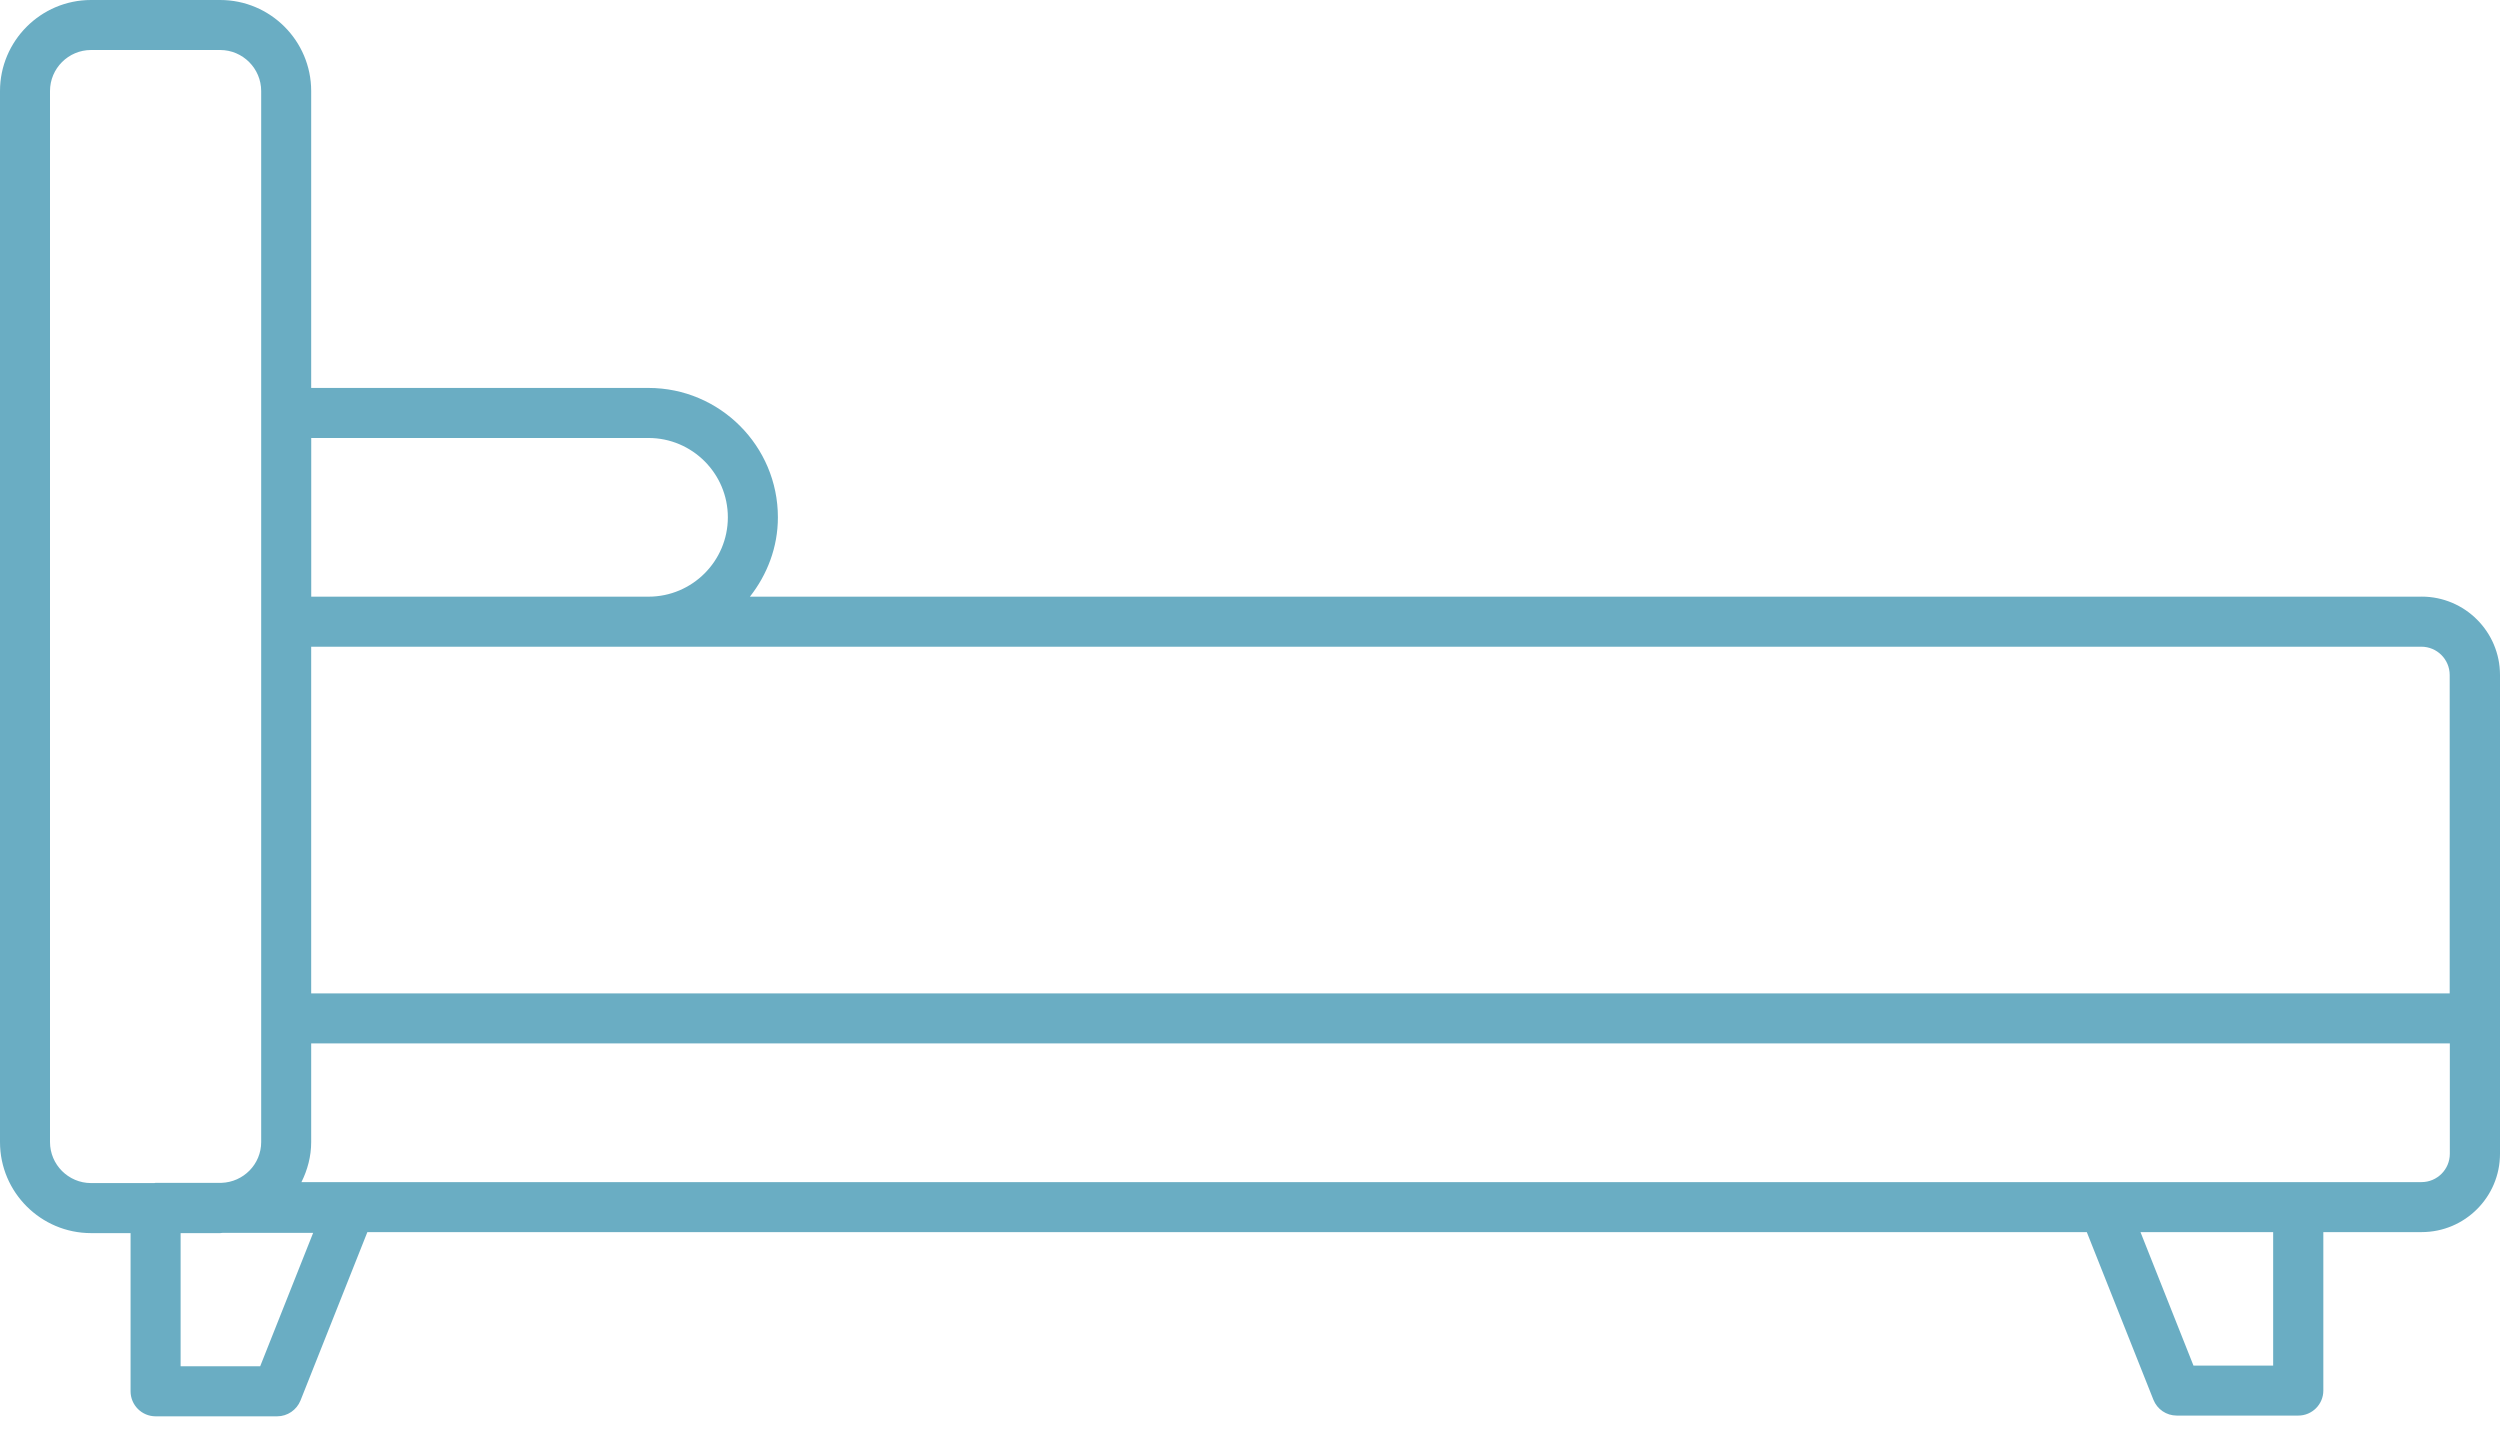 <svg xmlns="http://www.w3.org/2000/svg" fill="none" viewBox="0 0 57 33" height="33" width="57">
<path fill="#6AADC3" d="M55.207 13.604H17.098C17.491 13.104 17.736 12.48 17.736 11.795C17.736 10.168 16.413 8.845 14.786 8.845H7.095V2.076C7.095 0.93 6.163 0 5.02 0H2.076C0.93 0 0 0.933 0 2.076V26.039C0 27.185 0.933 28.115 2.076 28.115H2.977V31.721C2.977 32.036 3.233 32.292 3.548 32.292H6.32C6.553 32.292 6.764 32.148 6.851 31.932L8.376 28.092H47.579L49.098 31.915C49.185 32.132 49.393 32.275 49.629 32.275H52.402C52.716 32.275 52.972 32.019 52.972 31.705V28.092H55.214C56.199 28.092 57 27.292 57 26.306V15.39C57 14.404 56.199 13.603 55.214 13.603L55.207 13.604ZM55.853 15.39V22.649H7.095V14.745H55.207C55.564 14.745 55.853 15.034 55.853 15.39ZM14.786 9.986C15.784 9.986 16.595 10.798 16.595 11.795C16.595 12.792 15.784 13.604 14.786 13.604H7.096V9.986H14.786ZM1.14 26.039V2.076C1.14 1.559 1.561 1.14 2.076 1.14H5.019C5.536 1.14 5.955 1.562 5.955 2.076V26.039C5.955 26.545 5.55 26.952 5.05 26.969H3.548C3.536 26.969 3.528 26.974 3.517 26.974H2.076C1.559 26.974 1.14 26.553 1.14 26.039ZM5.932 31.151H4.118V28.115H5.019C5.042 28.115 5.062 28.109 5.081 28.109H7.14L5.932 31.151ZM51.825 31.135H50.011L48.803 28.092H51.828V31.135H51.825ZM55.207 26.952H6.873C7.011 26.674 7.095 26.368 7.095 26.039V23.789H55.856V26.306C55.856 26.663 55.567 26.952 55.21 26.952L55.207 26.952Z"></path>
</svg>
